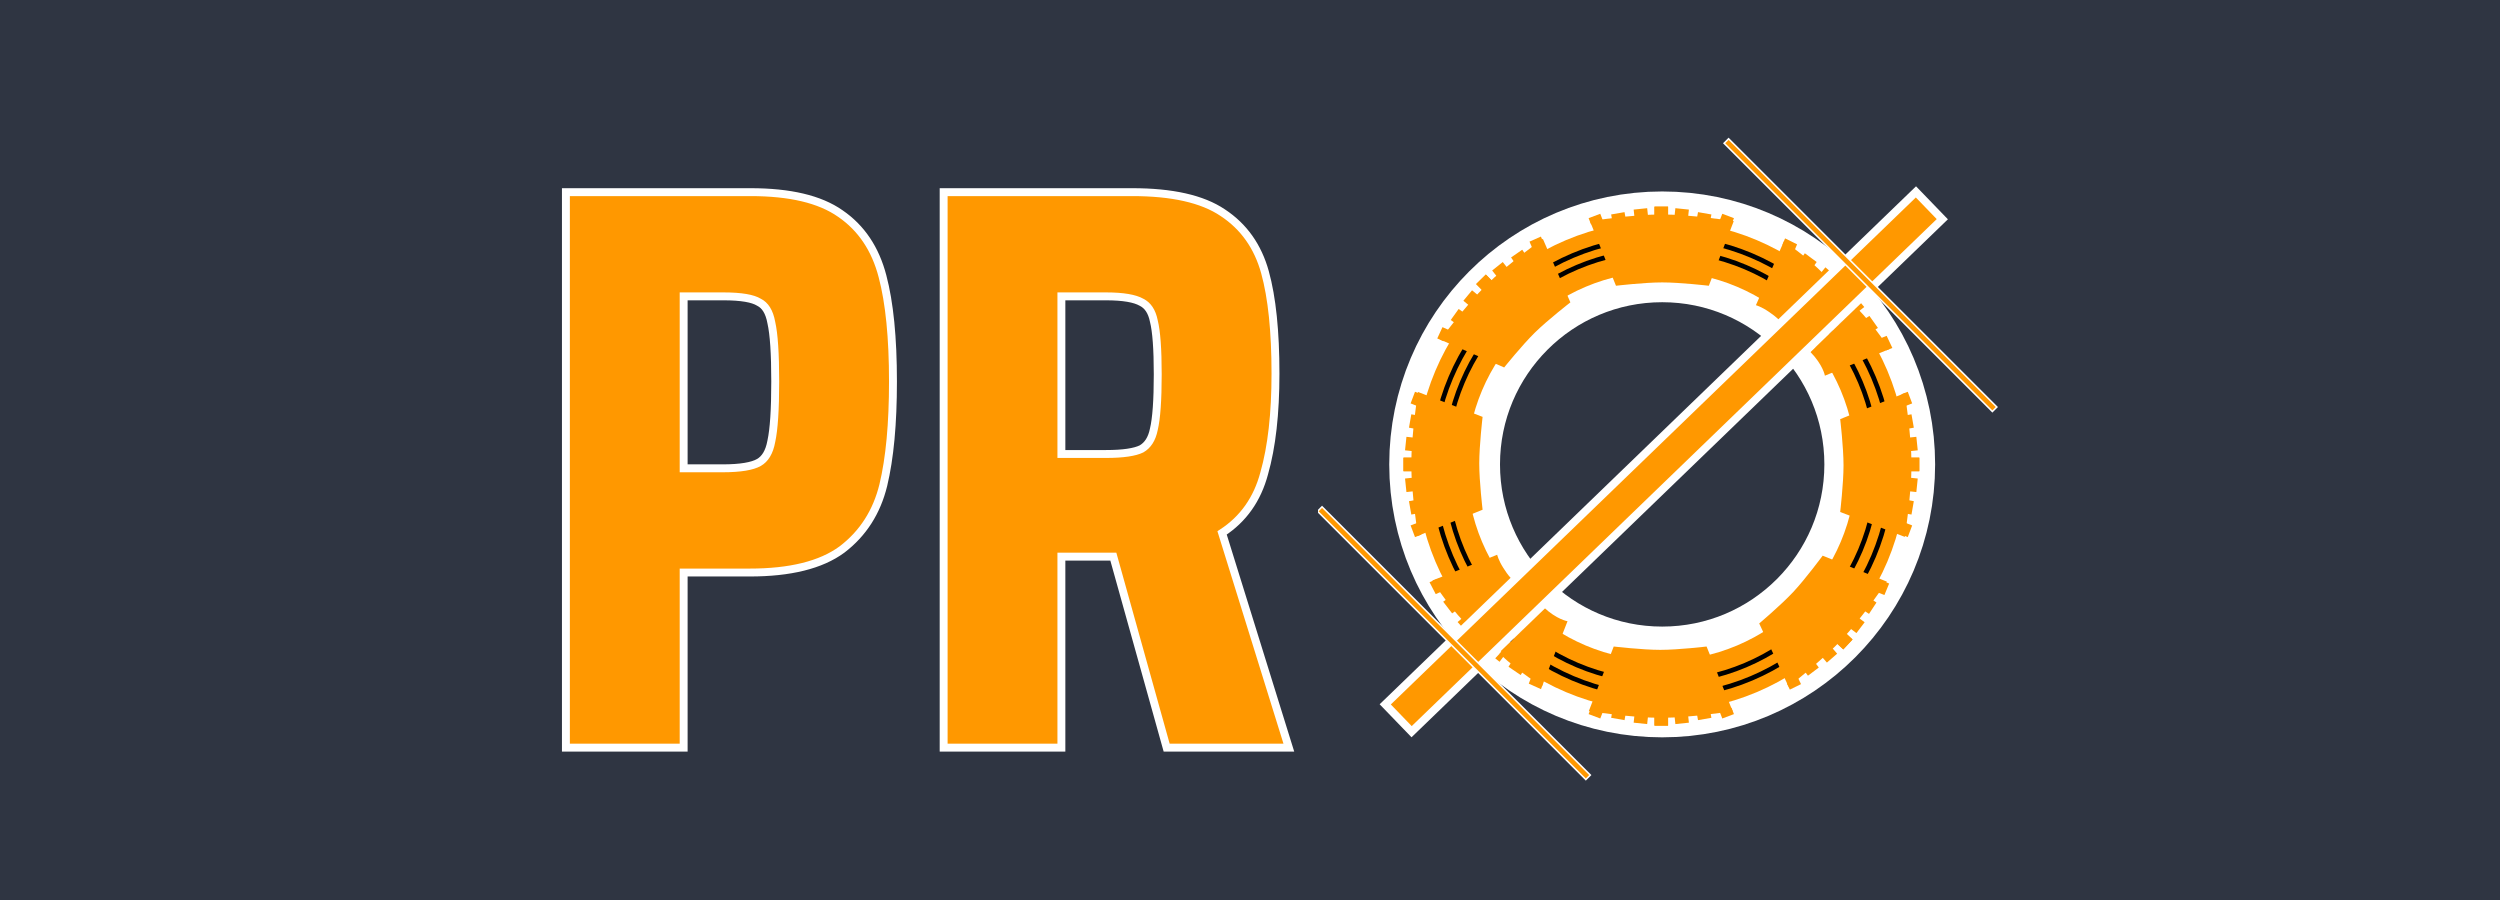 <?xml version="1.0" encoding="UTF-8"?> <svg xmlns="http://www.w3.org/2000/svg" width="1580" height="569" viewBox="0 0 1580 569" fill="none"><rect x="0" y="0" width="1580" height="569" fill="#808080" stroke="none"/> <g clip-path="url(#clip0)"> <rect width="1580" height="569" fill="#2F3542"></rect> <circle cx="1050.5" cy="293.5" r="137.5" stroke="white" stroke-width="70"></circle> <path d="M360.156 121.436H357.656V123.936V470V472.5H360.156H429.57H432.07V470V361.84H473.834C499.226 361.84 518.797 357.112 532.156 347.269L532.173 347.256L532.19 347.243C545.413 337.152 554.1 323.57 558.251 306.617L558.254 306.605C562.341 289.575 564.359 267.73 564.359 241.135C564.359 213.541 562.175 191.336 557.738 174.608C553.248 157.342 544.385 144.06 531.091 134.959C518.076 125.82 499.033 121.436 474.337 121.436H360.156ZM487.487 278.832L487.478 278.874L487.47 278.916C486.208 285.861 483.469 290.092 479.636 292.282C475.551 294.617 468.081 295.977 456.732 295.977H432.07V187.299H457.235C468.615 187.299 475.856 188.669 479.566 190.952L479.66 191.01L479.758 191.059C483.482 192.921 486.206 196.903 487.47 203.857L487.48 203.911L487.492 203.964C489.101 211.042 489.945 223.367 489.945 241.135C489.945 258.894 489.102 271.403 487.487 278.832ZM736.814 470.672L737.324 472.5H739.222H811.151H814.546L813.538 469.258L772.359 336.791C785.757 328.081 794.634 315.481 798.974 299.141C803.75 282.411 806.106 261.377 806.106 236.105C806.106 209.509 803.921 188.13 799.476 172.061C794.969 155.767 786.08 143.171 772.799 134.43C759.788 125.645 740.589 121.436 715.581 121.436H598.885H596.385V123.936V470V472.5H598.885H668.299H670.799V470V351.78H703.623L736.814 470.672ZM729.245 271.239L729.234 271.283L729.225 271.328C727.991 277.496 725.318 281.458 721.442 283.697C717.295 285.746 709.943 286.923 698.982 286.923H670.799V187.299H698.982C709.979 187.299 717.291 188.656 721.382 190.994L721.442 191.028L721.504 191.059C725.31 192.962 727.985 196.695 729.225 202.894L729.237 202.953L729.251 203.01C730.846 209.391 731.692 220.519 731.692 236.608C731.692 253.027 730.847 264.507 729.245 271.239Z" fill="#FF9800" stroke="white" stroke-width="5"></path> <g clip-path="url(#clip1)"> <circle cx="1050" cy="294.595" r="139" stroke="#FF9800" stroke-width="32"></circle> <circle cx="1050" cy="294.595" r="136.5" stroke="black" stroke-width="3"></circle> <circle cx="1050.5" cy="295.095" r="145" stroke="black" stroke-width="3"></circle> <path d="M1095.73 139.75L1079.98 180.595C1079.98 180.595 1061.98 178.483 1050.52 178.483C1039.06 178.483 1021.3 180.595 1021.3 180.595L1004.84 139.75C1004.84 139.75 1031.72 135.542 1049.92 135.525C1068.4 135.508 1095.73 139.75 1095.73 139.75Z" fill="#FF9800"></path> <rect x="1045.63" y="130.595" width="8.588" height="5.634" fill="#FF9800"></rect> <rect width="8.586" height="5.635" transform="matrix(0.995 -0.103 0.106 0.994 1032.47 132.461)" fill="#FF9800"></rect> <rect width="8.584" height="4.267" transform="matrix(0.985 -0.171 0.176 0.984 1018.24 135.537)" fill="#FF9800"></rect> <rect width="7.874" height="4.275" transform="matrix(0.935 -0.353 0.363 0.932 1004 137.88)" fill="#FF9800"></rect> <rect width="8.588" height="5.634" transform="matrix(-1 0 0 1 1054.22 130.595)" fill="#FF9800"></rect> <rect width="8.586" height="5.635" transform="matrix(-0.995 -0.103 -0.106 0.994 1067.38 132.461)" fill="#FF9800"></rect> <rect width="8.584" height="4.267" transform="matrix(-0.985 -0.171 -0.176 0.984 1081.6 135.537)" fill="#FF9800"></rect> <rect width="7.874" height="4.275" transform="matrix(-0.935 -0.353 -0.363 0.932 1095.85 137.88)" fill="#FF9800"></rect> <path d="M1203.85 339.322L1163 323.577C1163 323.577 1165.11 305.572 1165.11 294.113C1165.11 282.654 1163 264.893 1163 264.893L1203.85 248.433C1203.85 248.433 1208.05 275.319 1208.07 293.52C1208.09 311.999 1203.85 339.322 1203.85 339.322Z" fill="#FF9800"></path> <rect x="1213" y="289.226" width="8.588" height="5.634" transform="rotate(90 1213 289.226)" fill="#FF9800"></rect> <rect width="8.586" height="5.635" transform="matrix(0.103 0.995 -0.994 0.106 1211.13 276.068)" fill="#FF9800"></rect> <rect width="8.584" height="4.267" transform="matrix(0.171 0.985 -0.984 0.176 1208.06 261.84)" fill="#FF9800"></rect> <rect width="7.874" height="4.275" transform="matrix(0.353 0.935 -0.932 0.363 1205.71 247.595)" fill="#FF9800"></rect> <rect width="8.588" height="5.634" transform="matrix(0 -1 -1 0 1213 297.814)" fill="#FF9800"></rect> <rect width="8.586" height="5.635" transform="matrix(0.103 -0.995 -0.994 -0.106 1211.13 310.971)" fill="#FF9800"></rect> <rect width="8.584" height="4.267" transform="matrix(0.171 -0.985 -0.984 -0.176 1208.06 325.199)" fill="#FF9800"></rect> <rect width="7.874" height="4.275" transform="matrix(0.353 -0.935 -0.932 -0.363 1205.71 339.444)" fill="#FF9800"></rect> <path d="M975.074 150.937L992.48 191.102C992.48 191.102 978.158 202.217 969.987 210.25C961.815 218.283 950.63 232.241 950.63 232.241L910.258 214.652C910.258 214.652 926.481 192.803 939.449 180.032C952.615 167.065 975.074 150.937 975.074 150.937Z" fill="#FF9800"></path> <rect x="932.931" y="179.527" width="8.588" height="5.634" transform="rotate(-44.51 932.931 179.527)" fill="#FF9800"></rect> <rect width="8.586" height="5.635" transform="matrix(0.637 -0.771 0.773 0.635 924.856 190.081)" fill="#FF9800"></rect> <rect width="8.584" height="4.267" transform="matrix(0.583 -0.813 0.816 0.578 916.866 202.249)" fill="#FF9800"></rect> <rect width="7.874" height="4.275" transform="matrix(0.419 -0.908 0.912 0.41 908.35 213.906)" fill="#FF9800"></rect> <rect width="8.588" height="5.634" transform="matrix(-0.713 0.701 0.701 0.713 939.055 173.507)" fill="#FF9800"></rect> <rect width="8.586" height="5.635" transform="matrix(-0.781 0.624 0.621 0.784 949.746 165.613)" fill="#FF9800"></rect> <rect width="8.584" height="4.267" transform="matrix(-0.822 0.569 0.564 0.826 962.048 157.832)" fill="#FF9800"></rect> <rect width="7.874" height="4.275" transform="matrix(-0.915 0.404 0.394 0.919 973.85 149.517)" fill="#FF9800"></rect> <path d="M1192.5 367.597L1151.92 351.179C1151.92 351.179 1141.16 365.768 1133.33 374.134C1125.5 382.5 1111.82 394.022 1111.82 394.022L1130.39 433.952C1130.39 433.952 1151.84 417.2 1164.29 403.923C1176.93 390.443 1192.5 367.597 1192.5 367.597Z" fill="#FF9800"></path> <rect width="8.588" height="5.634" transform="matrix(0.683 -0.73 -0.73 -0.683 1164.95 410.427)" fill="#FF9800"></rect> <rect width="8.586" height="5.635" transform="matrix(0.755 -0.656 -0.653 -0.757 1154.6 418.758)" fill="#FF9800"></rect> <rect width="8.584" height="4.267" transform="matrix(0.798 -0.602 -0.598 -0.801 1142.63 427.043)" fill="#FF9800"></rect> <rect width="7.874" height="4.275" transform="matrix(0.897 -0.441 -0.432 -0.902 1131.18 435.841)" fill="#FF9800"></rect> <rect x="1170.82" y="404.157" width="8.588" height="5.634" transform="rotate(133.108 1170.82 404.157)" fill="#FF9800"></rect> <rect width="8.586" height="5.635" transform="matrix(-0.605 0.796 -0.799 -0.602 1178.45 393.276)" fill="#FF9800"></rect> <rect width="8.584" height="4.267" transform="matrix(-0.549 0.836 -0.839 -0.544 1185.93 380.787)" fill="#FF9800"></rect> <rect width="7.874" height="4.275" transform="matrix(-0.381 0.924 -0.929 -0.371 1193.95 368.786)" fill="#FF9800"></rect> <path d="M1173.11 194.117L1144.17 222.448C1152.18 230.636 1153.34 237.432 1153.34 237.432L1194.05 220.621C1194.05 220.621 1185.83 207.134 1173.11 194.117Z" fill="#FF9800"></path> <path d="M1178.23 194.039L1175.98 191.334L1171.97 195.266L1173.77 197.494L1178.23 194.039Z" fill="#FF9800"></path> <rect width="9.295" height="4.279" transform="matrix(-0.578 -0.816 -0.835 0.55 1186.83 207.225)" fill="#FF9800"></rect> <rect width="8.465" height="4.325" transform="matrix(-0.426 -0.905 -0.931 0.366 1195.97 219.912)" fill="#FF9800"></rect> <path d="M1153.47 174.054L1124.53 202.385C1122.23 200.04 1119.88 198.412 1117.92 197.065C1113.03 193.709 1109.74 192.892 1109.74 192.892L1127.42 152.557C1127.42 152.557 1140.73 161.059 1153.47 174.054Z" fill="#FF9800"></path> <path d="M1153.66 168.941L1156.31 171.24L1152.3 175.172L1150.11 173.325L1153.66 168.941Z" fill="#FF9800"></path> <rect width="9.295" height="4.279" transform="matrix(0.804 0.595 -0.568 0.823 1140.66 160.058)" fill="#FF9800"></rect> <rect width="8.465" height="4.325" transform="matrix(0.896 0.445 -0.385 0.923 1128.17 150.65)" fill="#FF9800"></rect> <path d="M947.712 413.134L975.533 383.703C983.86 391.575 990.675 392.616 990.675 392.616L974.578 433.606C974.578 433.606 960.949 425.625 947.712 413.134Z" fill="#FF9800"></path> <path d="M947.723 418.25L944.98 416.056L948.841 411.971L951.1 413.733L947.723 418.25Z" fill="#FF9800"></path> <rect width="9.295" height="4.279" transform="matrix(-0.826 -0.564 0.536 -0.844 961.057 426.623)" fill="#FF9800"></rect> <rect width="8.465" height="4.325" transform="matrix(-0.912 -0.41 0.349 -0.937 973.902 435.54)" fill="#FF9800"></rect> <path d="M925.865 393.65L955.189 365.715C952.925 363.338 951.38 360.933 950.102 358.926C946.919 353.925 946.218 350.608 946.218 350.608L905.29 366.863C905.29 366.863 913.323 380.46 925.865 393.65Z" fill="#FF9800"></path> <path d="M921.2 393.123L923.545 395.739L927.407 391.654L925.521 389.498L921.2 393.123Z" fill="#FF9800"></path> <rect width="9.295" height="4.279" transform="matrix(0.609 0.793 0.813 -0.582 912.092 380.281)" fill="#FF9800"></rect> <rect width="8.465" height="4.325" transform="matrix(0.461 0.888 0.916 -0.401 903.467 367.957)" fill="#FF9800"></rect> <path d="M1004.12 449.441L1019.87 408.596C1019.87 408.596 1037.87 410.708 1049.33 410.708C1060.79 410.708 1078.55 408.596 1078.55 408.596L1095.01 449.441C1095.01 449.441 1068.13 453.649 1049.92 453.666C1031.44 453.683 1004.12 449.441 1004.12 449.441Z" fill="#FF9800"></path> <rect x="1054.22" y="458.595" width="8.588" height="5.634" transform="rotate(-180 1054.22 458.595)" fill="#FF9800"></rect> <rect width="8.586" height="5.635" transform="matrix(-0.995 0.103 -0.106 -0.994 1067.38 456.73)" fill="#FF9800"></rect> <rect width="8.584" height="4.267" transform="matrix(-0.985 0.171 -0.176 -0.984 1081.6 453.654)" fill="#FF9800"></rect> <rect width="7.874" height="4.275" transform="matrix(-0.935 0.353 -0.363 -0.932 1095.85 451.31)" fill="#FF9800"></rect> <rect width="8.588" height="5.634" transform="matrix(1 0 0 -1 1045.63 458.595)" fill="#FF9800"></rect> <rect width="8.586" height="5.635" transform="matrix(0.995 0.103 0.106 -0.994 1032.47 456.73)" fill="#FF9800"></rect> <rect width="8.584" height="4.267" transform="matrix(0.985 0.171 0.176 -0.984 1018.25 453.654)" fill="#FF9800"></rect> <rect width="7.874" height="4.275" transform="matrix(0.935 0.353 0.363 -0.932 1004 451.31)" fill="#FF9800"></rect> <path d="M896.155 247.718L937 263.462C937 263.462 934.887 281.468 934.887 292.926C934.887 304.385 937 322.146 937 322.146L896.155 338.606C896.155 338.606 891.946 311.72 891.93 293.52C891.913 275.04 896.155 247.718 896.155 247.718Z" fill="#FF9800"></path> <rect x="887" y="297.814" width="8.588" height="5.634" transform="rotate(-90 887 297.814)" fill="#FF9800"></rect> <rect width="8.586" height="5.635" transform="matrix(-0.103 -0.995 0.994 -0.106 888.865 310.971)" fill="#FF9800"></rect> <rect width="8.584" height="4.267" transform="matrix(-0.171 -0.985 0.984 -0.176 891.941 325.199)" fill="#FF9800"></rect> <rect width="7.874" height="4.275" transform="matrix(-0.353 -0.935 0.932 -0.363 894.285 339.444)" fill="#FF9800"></rect> <rect width="8.588" height="5.634" transform="matrix(0 1 1 0 887 289.226)" fill="#FF9800"></rect> <rect width="8.586" height="5.635" transform="matrix(-0.103 0.995 0.994 0.106 888.865 276.068)" fill="#FF9800"></rect> <rect width="8.584" height="4.267" transform="matrix(-0.171 0.985 0.984 0.176 891.941 261.84)" fill="#FF9800"></rect> <rect width="7.874" height="4.275" transform="matrix(-0.353 0.935 0.932 0.363 894.285 247.595)" fill="#FF9800"></rect> <rect x="875.471" y="445.159" width="466.258" height="24" transform="rotate(-44 875.471 445.159)" fill="#FF9800" stroke="white" stroke-width="5"></rect> <rect x="1092.47" y="87.707" width="239.759" height="4" transform="rotate(45 1092.47 87.707)" fill="#FF9800" stroke="white"></rect> <rect x="835.536" y="320.303" width="239.759" height="4" transform="rotate(45 835.536 320.303)" fill="#FF9800" stroke="white"></rect> </g> </g> <defs> <clipPath id="clip0"> <rect width="1580" height="569" fill="white"></rect> </clipPath> <clipPath id="clip1"> <rect width="439" height="428" fill="white" transform="translate(833 74)"></rect> </clipPath> </defs> </svg> 